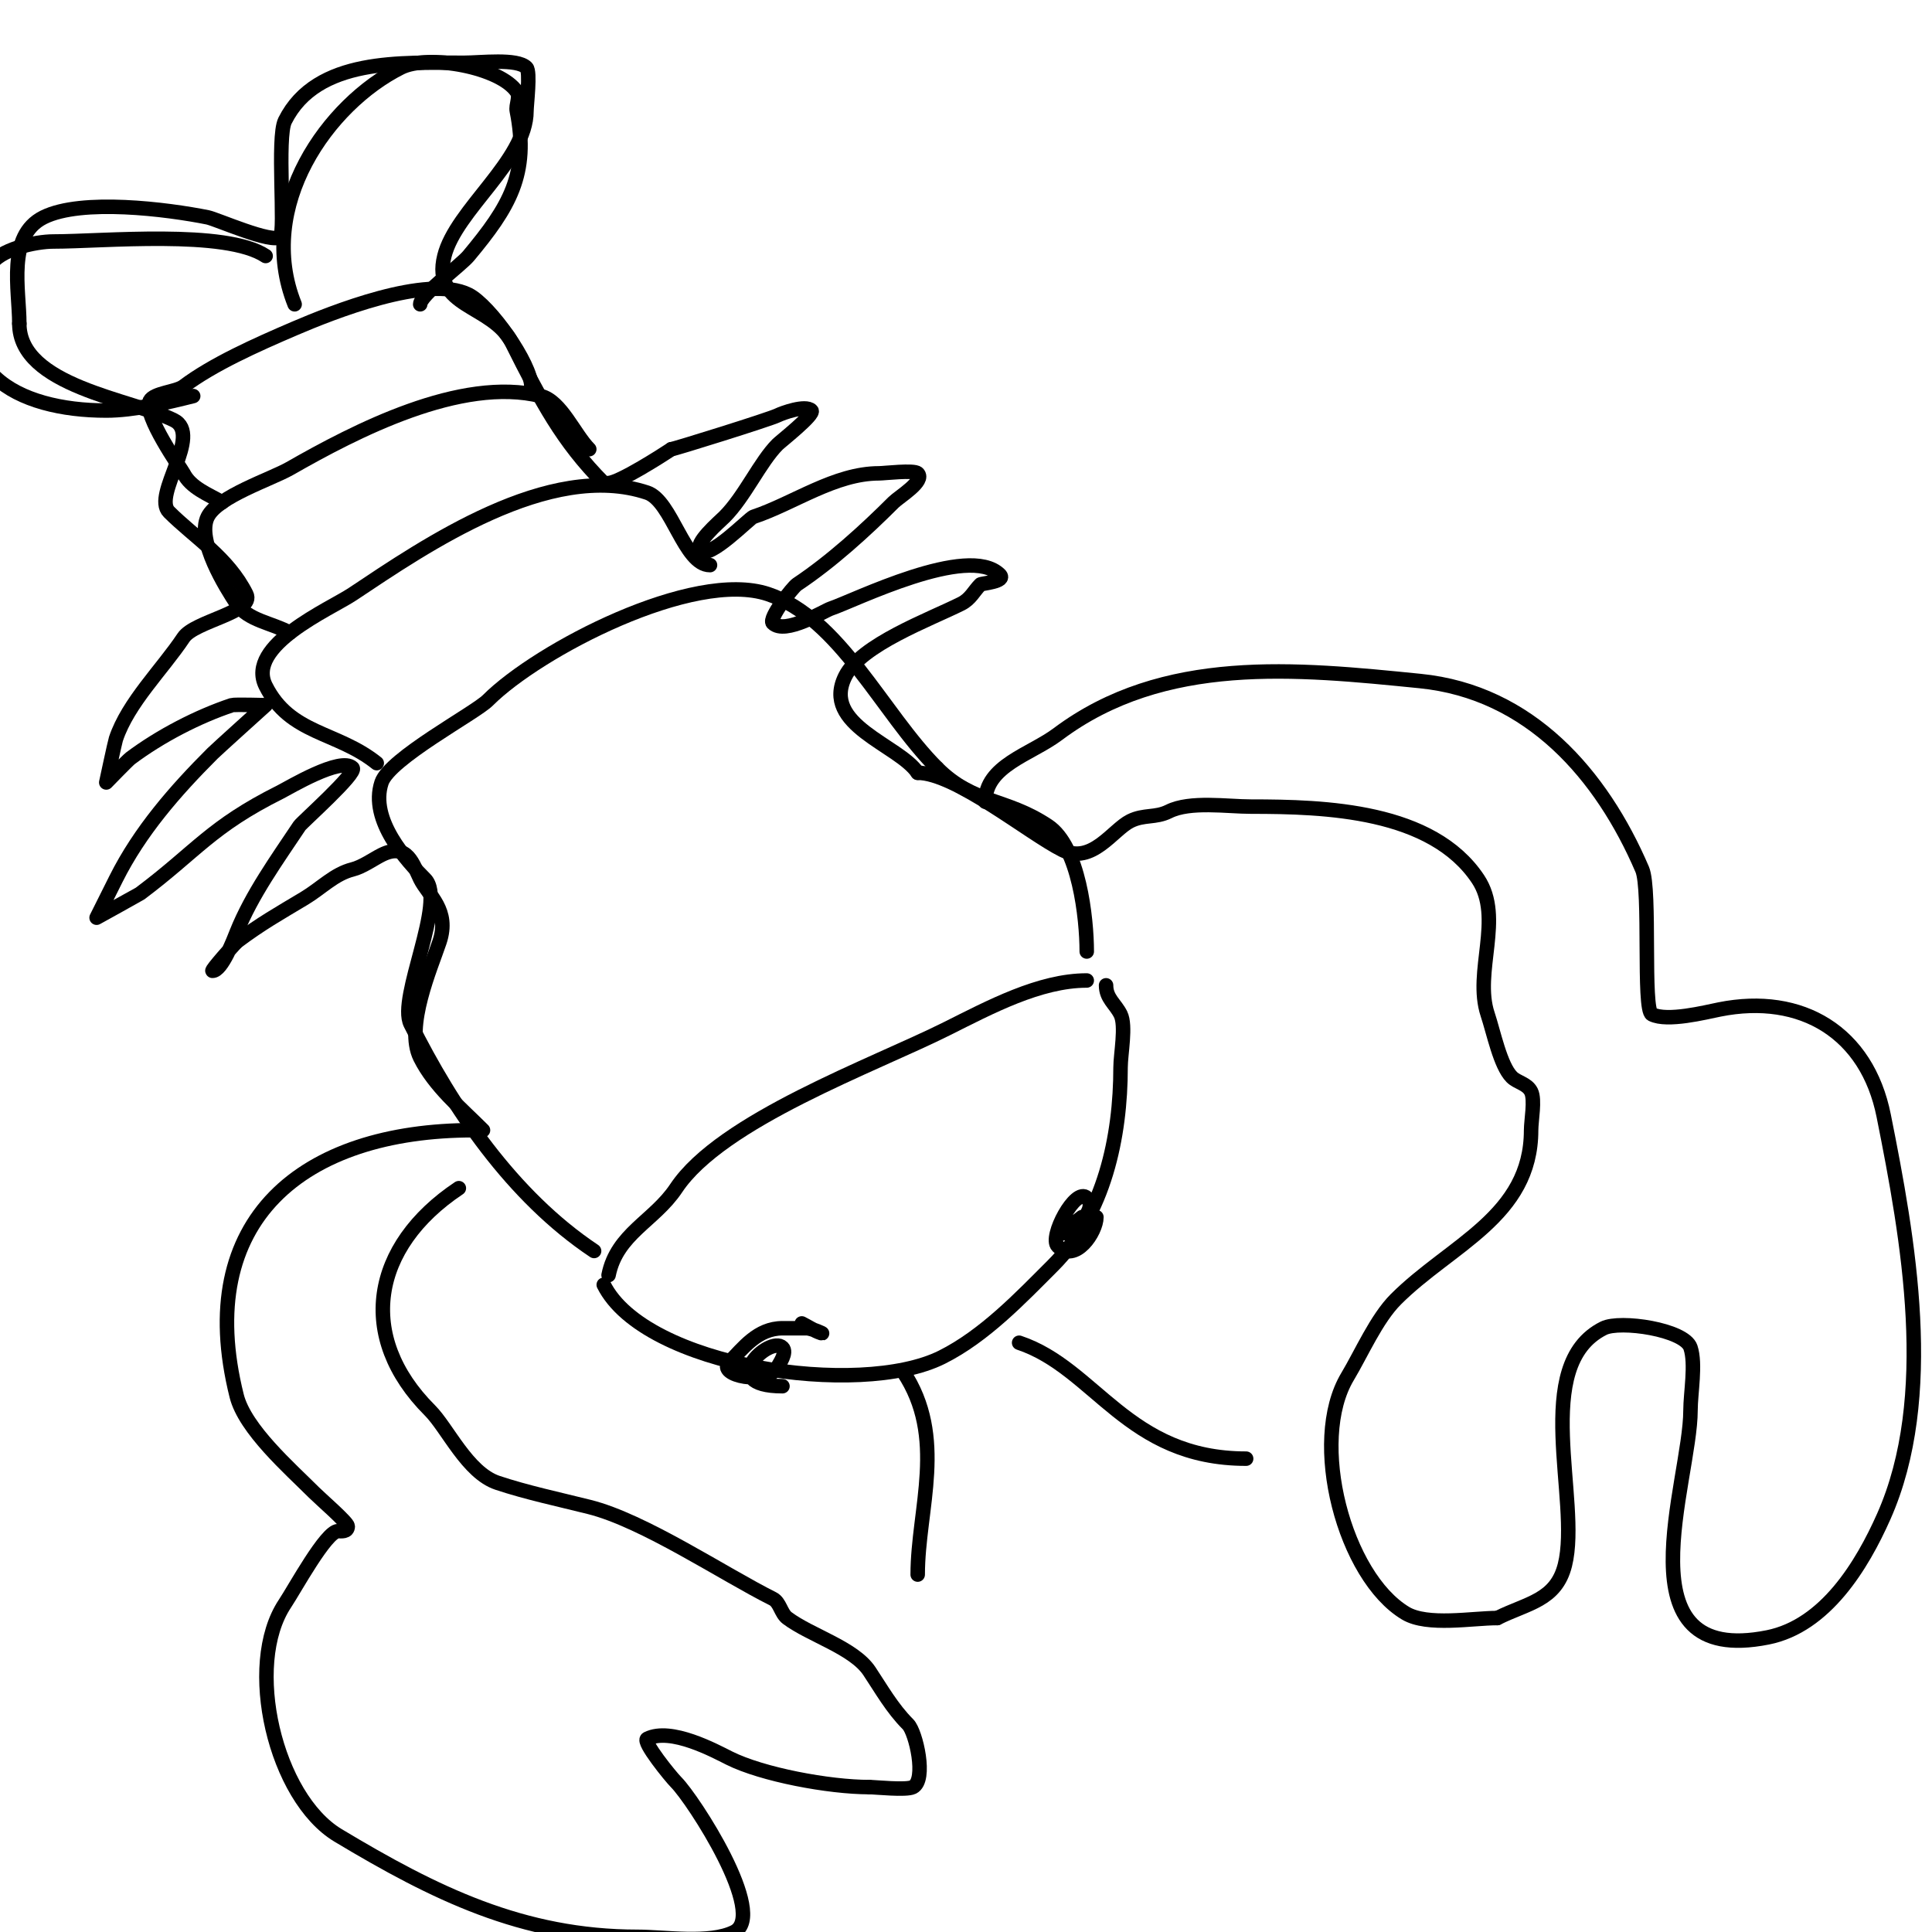 <svg viewBox='0 0 400 400' version='1.1' xmlns='http://www.w3.org/2000/svg' xmlns:xlink='http://www.w3.org/1999/xlink'><g fill='none' stroke='#000000' stroke-width='3' stroke-linecap='round' stroke-linejoin='round'><path d='M126,264c1.713,-8.564 9.478,-11.216 14,-18c9.376,-14.064 40.841,-25.42 56,-33c8.937,-4.468 19.223,-10 29,-10'/><path d='M125,266c8.492,16.983 52.941,23.529 70,15c8.88,-4.44 16.379,-12.379 23,-19c10.691,-10.691 14,-26.707 14,-41c0,-2.756 1.183,-8.633 0,-11c-1.092,-2.184 -3,-3.292 -3,-6'/><path d='M166,274c1.333,0.667 2.586,1.529 4,2c1,0.333 -1.946,-1 -3,-1c-1.667,0 -3.333,0 -5,0c-5.187,0 -8.16,4.16 -11,7c-2.809,2.809 8.028,4.945 10,1c0.314,-0.628 2.036,-2.964 1,-4c-2.582,-2.582 -14.013,8 0,8'/><path d='M224,252c-10.523,7.892 4.882,-0.118 1,-4c-2.293,-2.293 -7.879,8.121 -6,10c3.62,3.62 8,-2.934 8,-6'/><path d='M187,284c9.099,13.649 3,28.367 3,42'/><path d='M211,278c15.837,5.279 22.371,24 47,24'/><path d='M123,259c-16.965,-11.31 -29.375,-29.75 -38,-47c-2.68,-5.361 7.517,-25.483 3,-30c-3.653,-3.653 -11.602,-12.193 -9,-20c1.653,-4.96 19.385,-14.385 22,-17c10.453,-10.453 42.536,-27.155 58,-22c14.903,4.968 23.629,24.629 35,36'/><path d='M194,159c7.558,7.558 14.142,6.094 23,12c6.392,4.261 8,19.064 8,26'/><path d='M78,158c-8.279,-6.623 -17.955,-5.91 -23,-16c-4.192,-8.384 13.313,-15.876 18,-19c15.063,-10.042 40.789,-27.737 61,-21c5.104,1.701 7.65,15 13,15'/><path d='M60,131c-3.651,-2.028 -8.683,-2.525 -11,-6c-2.198,-3.297 -8.395,-13.21 -6,-18c2.109,-4.218 13.132,-7.79 17,-10c13.503,-7.716 35.418,-19.146 52,-15c4.167,1.042 6.941,7.941 10,11'/><path d='M46,104c-2.894,-1.654 -6.509,-3.019 -8,-6c-0.381,-0.761 -8.453,-12.095 -7,-15c0.834,-1.668 5.44,-1.83 7,-3c6.112,-4.584 14.878,-8.519 23,-12c7.535,-3.229 27.492,-11.254 36,-7c4.419,2.209 13,14.368 13,19'/><path d='M61,63c-8.157,-20.394 6.927,-41.463 22,-49c5.676,-2.838 20.605,-0.092 24,5c0.74,1.109 -0.261,2.693 0,4c2.604,13.018 -1.566,19.879 -10,30c-1.645,1.974 -10,8.095 -10,10'/><path d='M55,53c-8.263,-5.509 -33.704,-3 -44,-3c-3.56,0 -11.31,1.619 -13,5c-10.884,21.768 5.745,30 24,30c5.662,0 12.516,-1.629 18,-3'/><path d='M98,234c-35.31,0 -58.115,18.541 -49,55c1.723,6.893 11.029,15.029 16,20c1.343,1.343 7,6.227 7,7c0,1.236 -1.402,1 -2,1c-2.488,0 -8.975,11.962 -11,15c-8.508,12.761 -2.016,40.19 11,48c19.929,11.957 38.147,21 62,21c5.624,0 14.961,1.519 20,-1c7.085,-3.542 -8.497,-27.497 -12,-31c-1.142,-1.142 -7.086,-8.457 -6,-9c4.901,-2.451 13.995,2.497 17,4c6.816,3.408 20.598,6 29,6'/><path d='M180,370c1.236,0 7.617,0.691 9,0c2.914,-1.457 0.609,-11.391 -1,-13c-3.306,-3.306 -5.608,-7.413 -8,-11c-3.234,-4.851 -12.199,-7.399 -17,-11c-1.333,-1 -1.509,-3.255 -3,-4c-10.202,-5.101 -26.706,-16.176 -38,-19c-6.295,-1.574 -13.006,-3.002 -19,-5c-6.246,-2.082 -10.356,-11.356 -14,-15c-15.267,-15.267 -12.069,-33.954 6,-46'/><path d='M204,166c0,-7.494 9.369,-9.776 15,-14c21.92,-16.44 49.373,-13.563 75,-11c22.765,2.276 37.61,19.423 46,39c1.808,4.218 0.074,29.037 2,30c3.187,1.594 11.028,-0.406 14,-1c17.043,-3.409 30.564,4.818 34,22c5.112,25.56 11.018,58.209 0,83c-4.462,10.04 -12.042,22.608 -24,25c-31.046,6.209 -16,-32.222 -16,-47c0,-3.565 1.137,-9.588 0,-13c-1.245,-3.735 -14.566,-5.717 -18,-4c-15.229,7.614 -4.665,35.66 -8,49c-1.847,7.388 -7.756,7.878 -14,11'/><path d='M310,335c-5.167,0 -14.47,1.718 -19,-1c-12.667,-7.6 -20.08,-35.534 -12,-49c2.859,-4.765 5.964,-11.964 10,-16c11.314,-11.314 28,-17.136 28,-35c0,-1.997 0.844,-6.311 0,-8c-0.829,-1.657 -2.867,-1.867 -4,-3c-2.389,-2.389 -3.759,-9.277 -5,-13c-2.922,-8.766 3.37,-19.945 -2,-28c-9.54,-14.309 -31.597,-15 -47,-15c-4.893,0 -12.605,-1.198 -17,1c-2.792,1.396 -5.158,0.579 -8,2c-3.609,1.805 -7.92,9.04 -14,6c-6.929,-3.464 -22.16,-16 -30,-16'/><path d='M190,160c-3.865,-5.797 -20.06,-9.88 -15,-20c3.26,-6.52 17.458,-11.729 24,-15c1.968,-0.984 2.614,-2.614 4,-4c0.197,-0.197 5.403,-0.597 4,-2c-6.488,-6.488 -30.242,5.414 -35,7c-1.365,0.455 -9.477,5.523 -12,3c-0.937,-0.937 4.092,-7.395 5,-8c7.156,-4.771 14.183,-11.183 20,-17c1.17,-1.17 6.59,-4.41 5,-6c-0.743,-0.743 -6.938,0 -8,0c-9.152,0 -17.652,6.217 -26,9c-0.884,0.295 -9.114,8.886 -11,7c-1.409,-1.409 3.95,-5.95 5,-7c4.182,-4.182 7.367,-11.367 11,-15c0.569,-0.569 7.762,-6.238 7,-7c-1.244,-1.244 -6.055,0.527 -7,1c-1.595,0.798 -21.483,7 -22,7'/><path d='M139,93c-1.903,1.268 -10.88,7 -13,7c-0.333,0 -0.764,0.236 -1,0c-8.476,-8.476 -13.028,-17.057 -19,-29c-4.023,-8.046 -16.701,-7.195 -14,-18c2.388,-9.552 17,-19.76 17,-30c0,-1.257 0.855,-8.145 0,-9c-1.96,-1.96 -9.43,-1 -13,-1c-12.709,0 -30.434,-1.133 -37,12c-1.718,3.435 0.142,22.858 -1,24c-1.547,1.547 -13.173,-3.635 -15,-4c-8.334,-1.667 -26.099,-3.951 -34,0c-7.619,3.81 -5,15.035 -5,22'/><path d='M4,67c0,12.967 23.415,15.707 32,20c6.014,3.007 -4.519,15.481 -1,19c5.232,5.232 12.207,9.413 16,17c1.862,3.723 -10.718,5.577 -13,9c-4.405,6.608 -11.486,13.459 -14,21c-0.215,0.645 -2,9 -2,9c0,0 4.441,-4.581 5,-5c6.209,-4.657 14.018,-8.673 21,-11c0.519,-0.173 7,0 7,0c0,0 -10.218,9.218 -11,10c-7.708,7.708 -15.033,16.066 -20,26c-0.641,1.283 -4,8 -4,8c0,0 8.856,-4.892 9,-5c11.721,-8.791 14.632,-13.816 29,-21c1.798,-0.899 12.587,-7.413 15,-5c1.023,1.023 -10.491,11.236 -11,12c-4.642,6.962 -9.9,14.25 -13,22c-0.545,1.363 -3.042,8 -5,8c-0.407,0 4.458,-5.458 5,-6'/><path d='M49,195c5.065,-3.799 8.712,-5.827 14,-9c3.531,-2.119 6.214,-5.053 10,-6c2.041,-0.51 4.305,-2.152 6,-3c5.423,-2.712 6.58,2.16 8,5c1.718,3.437 6.192,6.425 4,13c-1.751,5.254 -7.197,17.606 -4,24c2.944,5.887 8.401,10.401 13,15'/></g>
</svg>